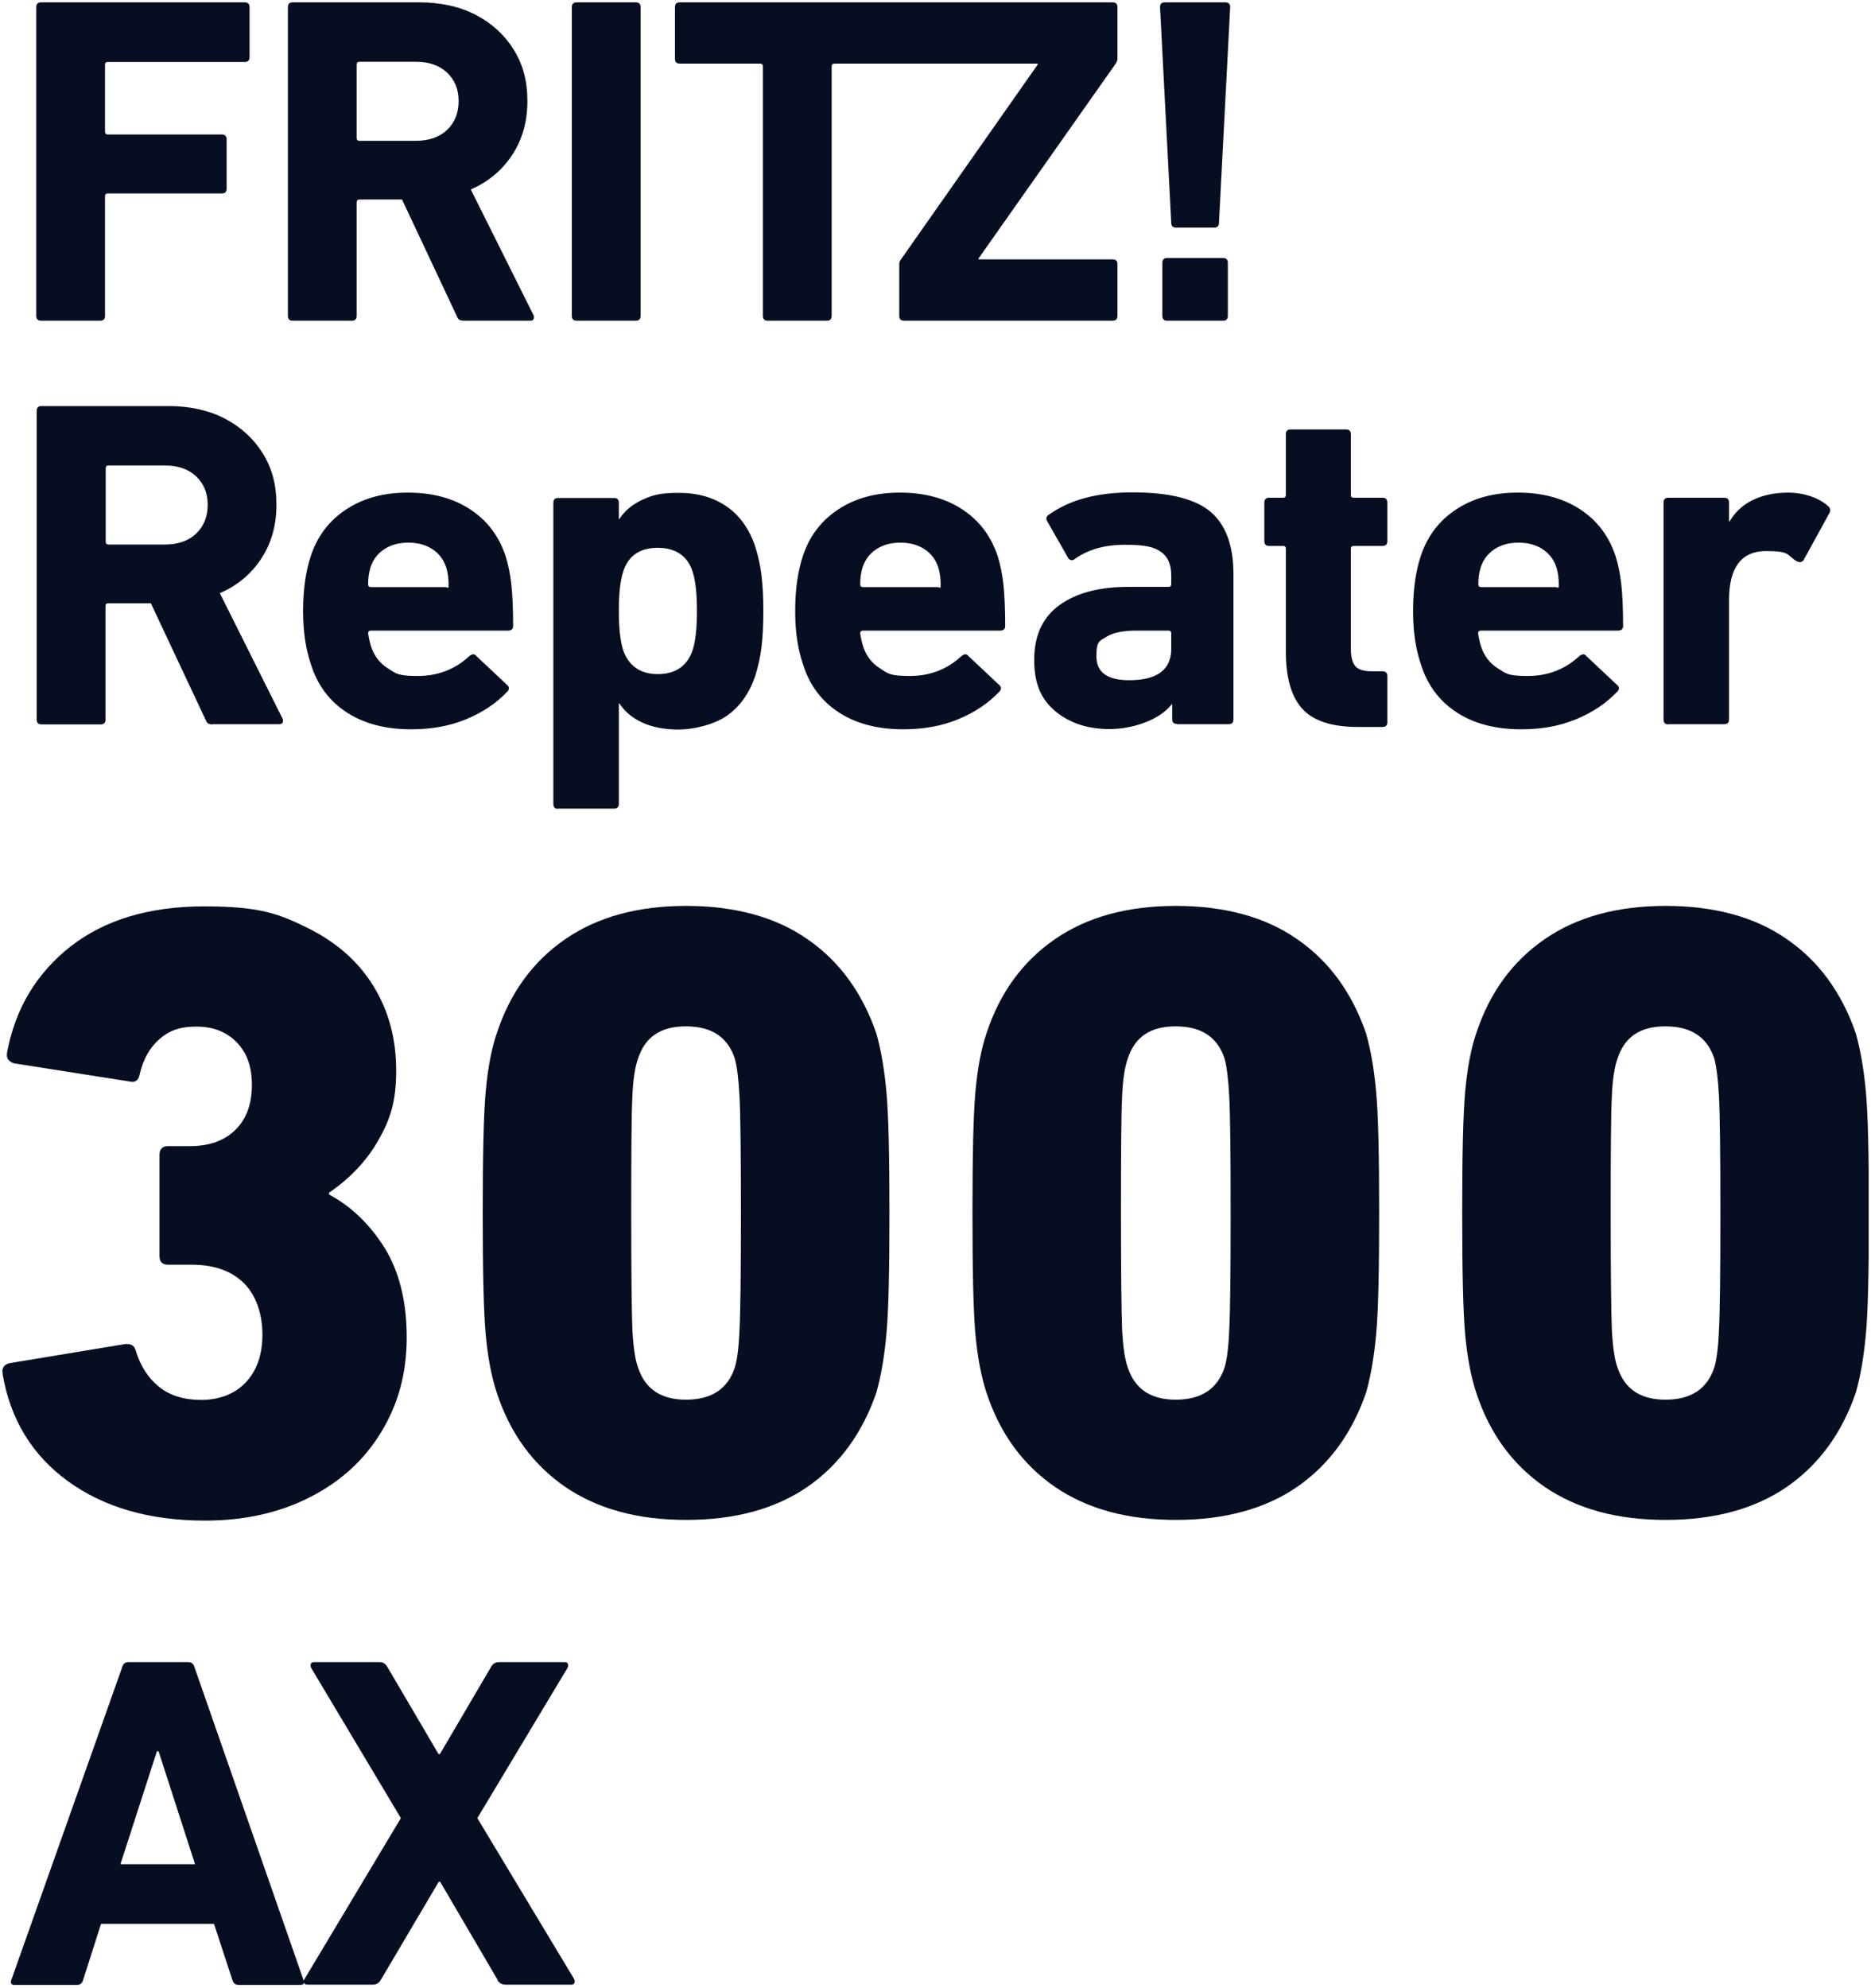 <svg viewBox="0 0 800 850" xmlns:xlink="http://www.w3.org/1999/xlink" version="1.1" xmlns="http://www.w3.org/2000/svg">
  
  <defs>
    <style>
      .st0 {
        fill: none;
      }

      .st1 {
        fill: #070e21;
      }

      .st2 {
        clip-path: url(#clippath);
      }
    </style>
    <clipPath id="clippath">
      <rect height="847.6" width="798" y="1" x="1" class="st0"></rect>
    </clipPath>
  </defs>
  <g id="Ebene_1">
    
    <g id="g558">
      <g class="st2">
        <g id="g560-4">
          <g id="g566">
            <path d="M497,112.3v22.8c0,1.3.7,2,2,2h24c1.3,0,2-.7,2-2v-22.8c0-1.3-.7-2-2-2h-24c-1.3,0-2,.7-2,2M502.8,97.3h16.4c1.3,0,2-.7,2-2l4.8-92.3c0-1.3-.7-2-2-2h-26c-1.3,0-2,.7-2,2l4.8,92.3c0,1.3.7,2,2,2M288.6,25.2c0,1.3.7,2,2,2h34.4c.8,0,1.2.4,1.2,1.2v106.7c0,1.3.7,2,2,2h25.4c1.3,0,2-.7,2-2V28.4c0-.8.4-1.2,1.2-1.2h86.9v.4l-58.6,83.5c-.4.5-.6,1.2-.6,2v22c0,1.3.7,2,2,2h89.3c1.3,0,2-.7,2-2v-22.2c0-1.3-.7-2-2-2h-57.4v-.4l58.8-83.5c.4-.7.6-1.3.6-2V3c0-1.3-.7-2-2-2h-185.2c-1.3,0-2,.7-2,2v22.2ZM244.5,3v132.1c0,1.3.7,2,2,2h25.4c1.3,0,2-.7,2-2V3c0-1.3-.7-2-2-2h-25.4c-1.3,0-2,.7-2,2M177.7,60.2h-24c-.8,0-1.2-.4-1.2-1.2v-31.4c0-.8.4-1.2,1.2-1.2h24c5.6,0,10.1,1.5,13.4,4.6,3.3,3.1,5,7.1,5,12.2s-1.7,9.3-5,12.4c-3.3,3.1-7.8,4.6-13.4,4.6M198.3,137.1h28.4c1.1,0,1.6-.5,1.6-1.4s0-.7-.2-1l-26.8-53.7c7.6-3.3,13.5-8.3,17.8-14.9,4.3-6.6,6.4-14.2,6.4-22.9s-1.9-15.6-5.8-21.9c-3.9-6.3-9.3-11.3-16.2-14.9-6.9-3.6-15-5.4-24.2-5.4h-54.2c-1.3,0-2,.7-2,2v132.1c0,1.3.7,2,2,2h25.4c1.3,0,2-.7,2-2v-48.6c0-.8.4-1.2,1.2-1.2h18.2l23.4,49.8c.3.8.6,1.3,1.1,1.6.5.3,1.1.4,1.9.4M15.5,3v132.1c0,1.3.7,2,2,2h25.4c1.3,0,2-.7,2-2v-51.2c0-.8.4-1.2,1.2-1.2h48.8c1.3,0,2-.7,2-2v-21.2c0-1.3-.7-2-2-2h-48.8c-.8,0-1.2-.4-1.2-1.2v-28.6c0-.8.4-1.2,1.2-1.2h58.6c1.3,0,2-.7,2-2V3c0-1.3-.7-2-2-2H17.5c-1.3,0-2,.7-2,2" class="st1" id="path568"></path>
          </g>
          <g id="g570">
            <path d="M1,586.5c0-2,1-3.2,3-3.7l49.6-8.2h.8c2,0,3.2,1,3.7,3,2,6.5,5.3,11.6,9.9,15.3,4.6,3.7,10.6,5.6,18.1,5.6s14.3-2.5,19-7.5c4.7-5,7.1-11.8,7.1-20.5s-2.7-16.8-8-22c-5.3-5.2-12.7-7.8-22.2-7.8h-10.1c-2.5,0-3.7-1.2-3.7-3.7v-43.3c0-2.5,1.3-3.7,3.7-3.7h9.3c8.2,0,14.7-2.3,19.4-6.9,4.7-4.6,7.1-11,7.1-19.2s-2.2-13.8-6.5-18.3c-4.4-4.5-10.1-6.7-17.3-6.7s-11.7,1.8-15.8,5.4c-4.1,3.6-6.9,8.6-8.4,15.1-.5,2.5-1.9,3.5-4.1,3l-49.6-7.8c-1-.3-1.8-.8-2.4-1.5-.6-.7-.8-1.7-.6-3,3.5-18.9,12.6-34,27.2-45.5,14.7-11.4,33.7-17.1,57.1-17.1s31.6,3,44,9.1c12.4,6.1,21.9,14.4,28.4,25,6.5,10.6,9.7,22.6,9.7,36s-2.5,20.8-7.5,29.7c-5,8.8-12,16.3-21.2,22.6v.8c9.4,5,17.3,12.6,23.7,22.7,6.3,10.2,9.5,23,9.5,38.4s-3.7,28.7-11,40.6c-7.3,12-17.5,21.2-30.6,27.8-13,6.6-27.9,9.9-44.6,9.9-23.6,0-43.1-5.6-58.6-16.8-15.4-11.2-24.7-26.5-28-45.9v-.8Z" class="st1" id="path572"></path>
          </g>
          <g id="g574">
            <path d="M293.3,598.4c10.9,0,17.9-4.6,20.9-13.8,1-3.2,1.7-8.6,2-16.2.4-7.6.6-24.2.6-49.8s-.2-42.2-.6-49.8c-.4-7.6-1.1-13-2-16.2-3-9.2-9.9-13.8-20.9-13.8s-17.5,4.6-20.5,13.8c-1.2,3.3-2.1,8.6-2.4,16-.4,7.5-.5,24.1-.5,50s.2,42.5.5,50c.4,7.4,1.2,12.8,2.4,16,3,9.2,9.8,13.8,20.5,13.8M207.7,570.8c-.9-9.7-1.3-27.1-1.3-52.2s.4-42.5,1.3-52.2c.9-9.7,2.4-17.9,4.7-24.6,5.7-17.4,15.5-30.8,29.3-40.3,13.8-9.5,31-14.2,51.7-14.2s38.2,4.7,51.8,14.2c13.7,9.4,23.5,22.9,29.5,40.3,2,7,3.4,15.2,4.3,24.8.9,9.6,1.3,26.9,1.3,52,0,25.1-.4,42.5-1.3,52-.9,9.6-2.3,17.8-4.3,24.8-6,17.4-15.8,30.8-29.5,40.3-13.7,9.4-31,14.1-51.8,14.1s-37.9-4.7-51.7-14.1c-13.8-9.5-23.6-22.9-29.3-40.3-2.2-6.7-3.8-14.9-4.7-24.6" class="st1" id="path576"></path>
          </g>
          <g id="g578">
            <path d="M502.7,598.4c10.9,0,17.9-4.6,20.9-13.8,1-3.2,1.7-8.6,2-16.2.4-7.6.6-24.2.6-49.8s-.2-42.2-.6-49.8c-.4-7.6-1.1-13-2-16.2-3-9.2-9.9-13.8-20.9-13.8s-17.5,4.6-20.5,13.8c-1.2,3.3-2.1,8.6-2.4,16-.4,7.5-.5,24.1-.5,50s.2,42.5.5,50c.4,7.4,1.2,12.8,2.4,16,3,9.2,9.8,13.8,20.5,13.8M417.1,570.8c-.9-9.7-1.3-27.1-1.3-52.2s.4-42.5,1.3-52.2c.9-9.7,2.4-17.9,4.7-24.6,5.7-17.4,15.5-30.8,29.3-40.3,13.8-9.5,31-14.2,51.7-14.2s38.2,4.7,51.8,14.2c13.7,9.4,23.5,22.9,29.5,40.3,2,7,3.4,15.2,4.3,24.8.9,9.6,1.3,26.9,1.3,52,0,25.1-.4,42.5-1.3,52-.9,9.6-2.3,17.8-4.3,24.8-6,17.4-15.8,30.8-29.5,40.3-13.7,9.4-31,14.1-51.8,14.1s-37.9-4.7-51.7-14.1c-13.8-9.5-23.6-22.9-29.3-40.3-2.2-6.7-3.8-14.9-4.7-24.6" class="st1" id="path580"></path>
          </g>
          <g id="g582">
            <path d="M712.1,598.4c10.9,0,17.9-4.6,20.9-13.8,1-3.2,1.7-8.6,2-16.2.4-7.6.6-24.2.6-49.8s-.2-42.2-.6-49.8c-.4-7.6-1.1-13-2-16.2-3-9.2-9.9-13.8-20.9-13.8s-17.5,4.6-20.5,13.8c-1.2,3.3-2.1,8.6-2.4,16-.4,7.5-.5,24.1-.5,50s.2,42.5.5,50c.4,7.4,1.2,12.8,2.4,16,3,9.2,9.8,13.8,20.5,13.8M626.5,570.8c-.9-9.7-1.3-27.1-1.3-52.2s.4-42.5,1.3-52.2c.9-9.7,2.4-17.9,4.7-24.6,5.7-17.4,15.5-30.8,29.3-40.3,13.8-9.5,31-14.2,51.7-14.2s38.2,4.7,51.8,14.2c13.7,9.4,23.5,22.9,29.5,40.3,2,7,3.4,15.2,4.3,24.8.9,9.6,1.3,26.9,1.3,52s-.4,42.5-1.3,52c-.9,9.6-2.3,17.8-4.3,24.8-6,17.4-15.8,30.8-29.5,40.3-13.7,9.4-31,14.1-51.8,14.1s-37.9-4.7-51.7-14.1c-13.8-9.5-23.6-22.9-29.3-40.3-2.2-6.7-3.8-14.9-4.7-24.6" class="st1" id="path584"></path>
          </g>
          <g id="g586">
            <path d="M713.3,309.6h24c1.3,0,2-.7,2-2v-51c0-14,5.3-21,15.8-21s8.5,1.5,13.2,4.4c1.2.5,2.1.4,2.8-.4l11.2-20.4c.5-1.1.3-2-.6-2.8-2.1-1.9-4.7-3.3-7.7-4.3-3-1-6.1-1.5-9.3-1.5-5.9,0-11,1.1-15.3,3.2-4.3,2.1-7.6,5.2-9.9,9.2h-.2v-8.2c0-1.3-.7-2-2-2h-24c-1.3,0-2,.7-2,2v92.9c0,1.3.7,2,2,2M665.3,251h-32c-.8,0-1.2-.4-1.2-1.2,0-2.5.3-4.9,1-7.2,1.1-3.3,3-5.9,5.9-7.8,2.9-1.9,6.3-2.8,10.3-2.8s7.4.9,10.3,2.8c2.9,1.9,4.8,4.5,5.9,7.8.7,2.3,1,4.7,1,7.2s-.4,1.2-1.2,1.2M650.4,311.8c8.7,0,16.5-1.4,23.5-4.3,7-2.9,12.9-6.8,17.7-11.9.4-.4.6-.9.6-1.4s-.3-1-.8-1.4l-13.2-12.4c-.7-.9-1.6-.9-2.8,0-6.1,5.7-13.5,8.6-22.2,8.6s-9.3-1.1-12.8-3.3c-3.5-2.2-5.9-5.4-7.2-9.5-.5-1.6-.9-3.4-1.2-5.4,0-.8.4-1.2,1.2-1.2h58.6c1.5,0,2.2-.7,2.2-2,0-7.7-.3-13.8-.8-18.1-.5-4.3-1.3-8.2-2.4-11.7-2.8-8.5-7.8-15.2-15.1-20-7.3-4.8-16.2-7.2-26.7-7.2s-19.1,2.4-26.4,7.2c-7.3,4.8-12.4,11.5-15.2,20.2-2.1,6.4-3.2,14.2-3.2,23.2s1.1,16.2,3.4,23c2.8,8.8,7.9,15.6,15.3,20.4,7.4,4.8,16.6,7.2,27.5,7.2M580.6,310.8h10.6c1.3,0,2-.7,2-2v-19.8c0-1.3-.7-2-2-2h-4.8c-3.2,0-5.5-.7-6.8-2.1-1.3-1.4-2-3.9-2-7.5v-42.8c0-.8.4-1.2,1.2-1.2h12.4c1.3,0,2-.7,2-2v-16.6c0-1.3-.7-2-2-2h-12.4c-.8,0-1.2-.4-1.2-1.2v-26c0-1.3-.7-2-2-2h-23.8c-1.3,0-2,.7-2,2v26c0,.8-.4,1.2-1.2,1.2h-6c-1.3,0-2,.7-2,2v16.6c0,1.3.7,2,2,2h6c.8,0,1.2.4,1.2,1.2v44c0,11.2,2.4,19.4,7.1,24.5,4.7,5.1,12.6,7.7,23.7,7.7M482.8,290.8c-9.4,0-14-3.4-14-10.2s1.4-6.5,4.2-8.3c2.8-1.8,7.1-2.7,13-2.7h13.6c.8,0,1.2.4,1.2,1.2v6.6c0,8.9-6,13.4-18,13.4M503.2,309.6h22.2c1.3,0,2-.7,2-2v-62.1c0-12.3-3.3-21.2-9.8-26.7-6.5-5.5-17.6-8.3-33.2-8.3s-27,3.2-36,9.6c-.7.4-1,.9-1,1.6s.1.7.4,1.2l9,15.8c.4.5.9.8,1.4.8s.9-.1,1.2-.4c5.6-4.1,12.8-6.2,21.6-6.2s12.6,1,15.5,3.1c2.9,2.1,4.3,5.4,4.3,10.1v3.6c0,.8-.4,1.2-1.2,1.2h-17.2c-12.4,0-22.2,2.6-29.4,7.8-7.2,5.2-10.8,13-10.8,23.4s3.1,17.1,9.2,22.1c6.1,5,13.8,7.5,23,7.5s21.1-3.5,26.6-10.6h.2v6.4c0,1.3.7,2,2,2M401,251h-32c-.8,0-1.2-.4-1.2-1.2,0-2.5.3-4.9,1-7.2,1.1-3.3,3-5.9,5.9-7.8,2.9-1.9,6.3-2.8,10.3-2.8s7.4.9,10.3,2.8c2.9,1.9,4.8,4.5,5.9,7.8.7,2.3,1,4.7,1,7.2s-.4,1.2-1.2,1.2M386.2,311.8c8.7,0,16.5-1.4,23.5-4.3,7-2.9,12.9-6.8,17.7-11.9.4-.4.6-.9.6-1.4s-.3-1-.8-1.4l-13.2-12.4c-.7-.9-1.6-.9-2.8,0-6.1,5.7-13.5,8.6-22.2,8.6s-9.4-1.1-12.8-3.3c-3.5-2.2-5.9-5.4-7.2-9.5-.5-1.6-.9-3.4-1.2-5.4,0-.8.4-1.2,1.2-1.2h58.6c1.5,0,2.2-.7,2.2-2,0-7.7-.3-13.8-.8-18.1-.5-4.3-1.3-8.2-2.4-11.7-2.8-8.5-7.8-15.2-15.1-20-7.3-4.8-16.2-7.2-26.7-7.2s-19.1,2.4-26.4,7.2c-7.3,4.8-12.4,11.5-15.2,20.2-2.1,6.4-3.2,14.2-3.2,23.2s1.1,16.2,3.4,23c2.8,8.8,7.9,15.6,15.3,20.4,7.4,4.8,16.6,7.2,27.5,7.2M281.2,288.2c-3.7,0-6.9-.9-9.4-2.7-2.5-1.8-4.3-4.4-5.4-7.7-1.2-3.9-1.8-9.4-1.8-16.6s.6-12.9,1.8-16.6c2.1-6.9,7.1-10.4,14.8-10.4s12.9,3.5,15,10.4c1.2,3.7,1.8,9.3,1.8,16.6s-.6,12.8-1.8,16.6c-2.3,6.9-7.3,10.4-15,10.4M238.6,345.7h24c1.3,0,2-.7,2-2v-43h.2c2.3,3.5,5.5,6.2,9.8,8.2,4.3,2,9.5,3,15.6,3s15-2,20.6-5.9c5.6-3.9,9.7-9.7,12.2-17.3,1.2-3.9,2.1-7.9,2.6-12s.8-9.3.8-15.4-.3-11.3-.8-15.4c-.5-4.1-1.4-8.1-2.6-12-2.5-7.6-6.6-13.4-12.2-17.3-5.6-3.9-12.5-5.9-20.6-5.9s-11.3,1-15.6,3c-4.3,2-7.5,4.7-9.8,8.2h-.2v-7c0-1.3-.7-2-2-2h-24c-1.3,0-2,.7-2,2v128.9c0,1.3.7,2,2,2M190.6,251h-32c-.8,0-1.2-.4-1.2-1.2,0-2.5.3-4.9,1-7.2,1.1-3.3,3-5.9,5.9-7.8,2.9-1.9,6.3-2.8,10.3-2.8s7.4.9,10.3,2.8c2.9,1.9,4.8,4.5,5.9,7.8.7,2.3,1,4.7,1,7.2s-.4,1.2-1.2,1.2M175.8,311.8c8.7,0,16.5-1.4,23.5-4.3,7-2.9,12.9-6.8,17.7-11.9.4-.4.6-.9.6-1.4s-.3-1-.8-1.4l-13.2-12.4c-.7-.9-1.6-.9-2.8,0-6.1,5.7-13.5,8.6-22.2,8.6s-9.3-1.1-12.8-3.3c-3.5-2.2-5.9-5.4-7.2-9.5-.5-1.6-.9-3.4-1.2-5.4,0-.8.4-1.2,1.2-1.2h58.6c1.5,0,2.2-.7,2.2-2,0-7.7-.3-13.8-.8-18.1-.5-4.3-1.3-8.2-2.4-11.7-2.8-8.5-7.8-15.2-15.1-20-7.3-4.8-16.2-7.2-26.7-7.2s-19.1,2.4-26.4,7.2c-7.3,4.8-12.4,11.5-15.2,20.2-2.1,6.4-3.2,14.2-3.2,23.2s1.1,16.2,3.4,23c2.8,8.8,7.9,15.6,15.3,20.4,7.4,4.8,16.6,7.2,27.5,7.2M70.4,232.8h-24c-.8,0-1.2-.4-1.2-1.2v-31.4c0-.8.4-1.2,1.2-1.2h24c5.6,0,10.1,1.5,13.4,4.6,3.3,3.1,5,7.1,5,12.2s-1.7,9.3-5,12.4c-3.3,3.1-7.8,4.6-13.4,4.6M91,309.6h28.4c1.1,0,1.6-.5,1.6-1.4s0-.7-.2-1l-26.8-53.6c7.6-3.3,13.5-8.3,17.8-14.9,4.3-6.6,6.4-14.2,6.4-22.9s-1.9-15.6-5.8-21.9c-3.9-6.3-9.3-11.3-16.2-14.9-6.9-3.6-15-5.4-24.2-5.4H17.7c-1.3,0-2,.7-2,2v132.1c0,1.3.7,2,2,2h25.4c1.3,0,2-.7,2-2v-48.6c0-.8.4-1.2,1.2-1.2h18.2l23.4,49.8c.3.8.6,1.3,1.1,1.6.5.3,1.1.4,1.9.4" class="st1" id="path588"></path>
          </g>
          <g id="g590">
            <path d="M67.7,748.7h-.6l-15.6,48.3h31.9l-15.6-48.3ZM54.9,710.6h25.6c1.4,0,2.2.7,2.6,2l46.7,134,.2.8c0,.8-.5,1.2-1.6,1.2h-26.4c-1.4,0-2.2-.7-2.6-2l-7.9-24.1h-48.3l-7.7,24.1c-.4,1.4-1.3,2-2.6,2H6.2c-1.4,0-1.8-.7-1.4-2l47.5-134c.4-1.4,1.3-2,2.6-2" class="st1" id="path592"></path>
          </g>
          <g id="g594">
            <path d="M212.8,846.5l-24.6-42h-.6l-24.8,42c-.8,1.4-2,2-3.4,2h-28c-.7,0-1.2-.3-1.4-.8-.3-.5-.2-1.1.2-1.6l41.2-68.8-38.4-64.3c-.1-.3-.2-.6-.2-1,0-.9.5-1.4,1.4-1.4h28.2c1.4,0,2.4.7,3.2,2l21.9,37.3h.6l21.9-37.3c.8-1.4,1.9-2,3.3-2h28.2c.7,0,1.1.2,1.3.7.2.5.2,1-.1,1.7l-38.6,64.3,41.4,68.8c.1.3.2.6.2,1,0,.9-.5,1.4-1.4,1.4h-28.2c-1.5,0-2.6-.7-3.5-2" class="st1" id="path596"></path>
          </g>
        </g>
      </g>
    </g>
  </g>
</svg>
